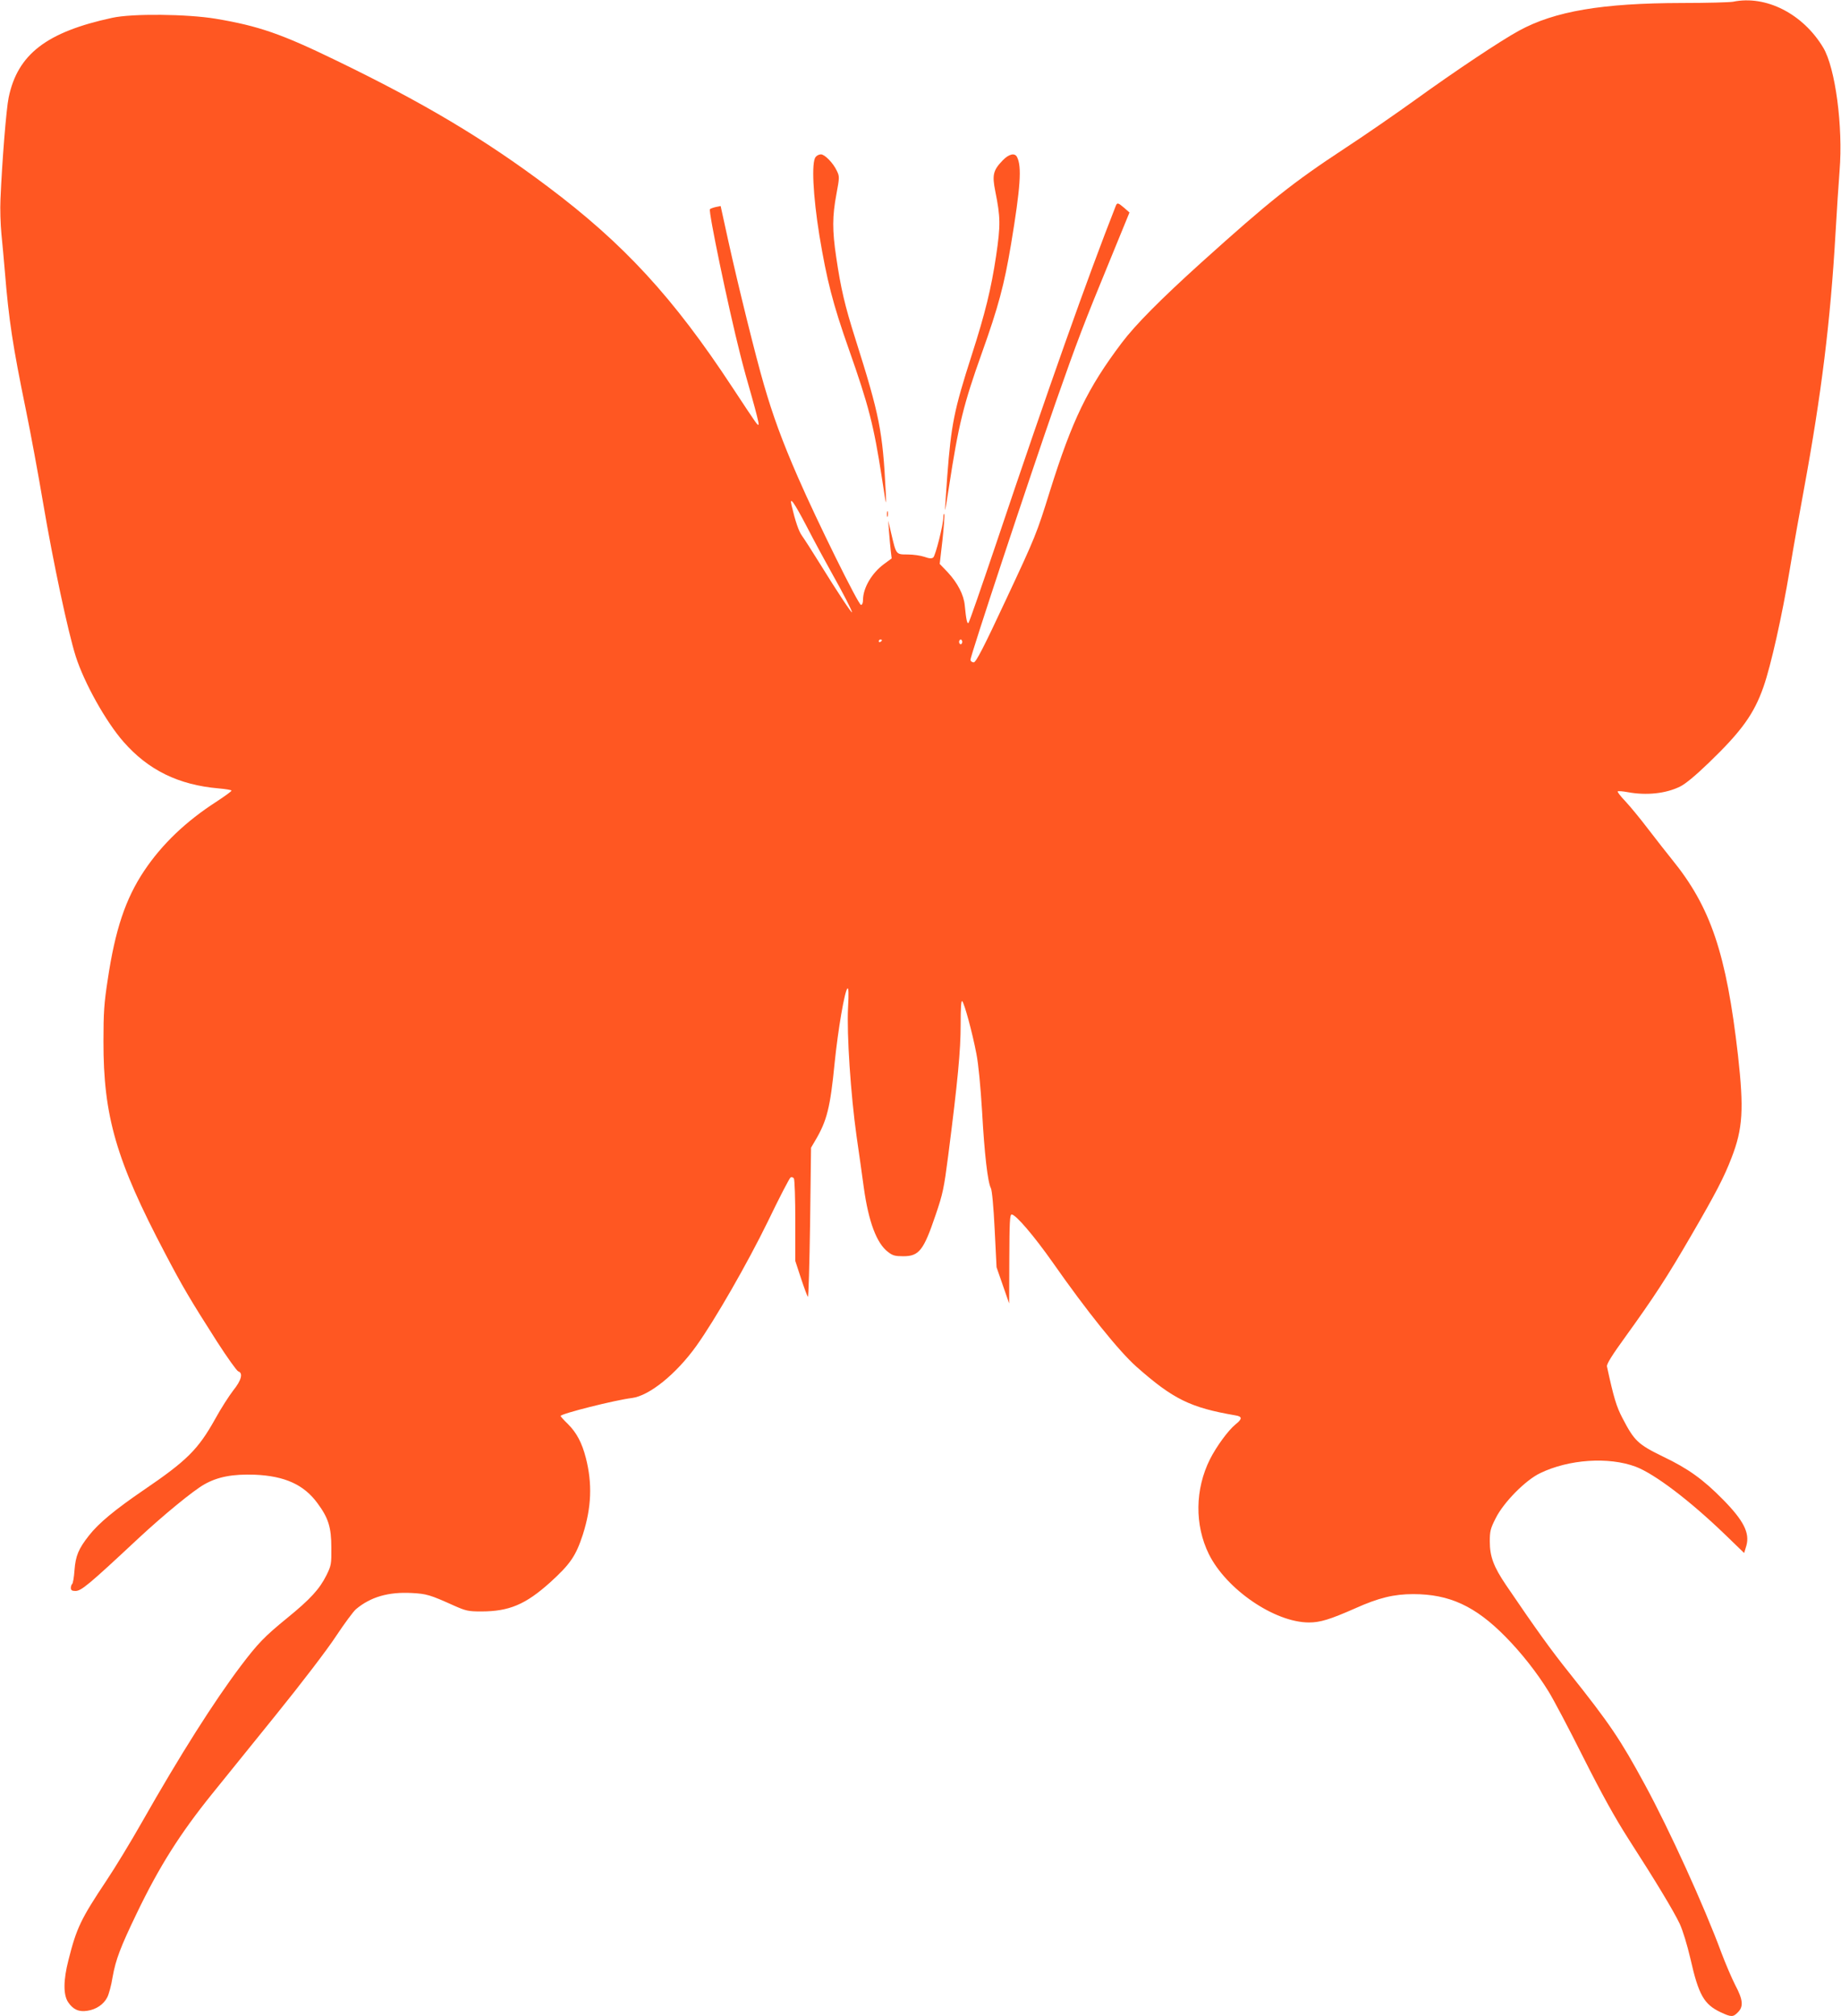<?xml version="1.0" standalone="no"?>
<!DOCTYPE svg PUBLIC "-//W3C//DTD SVG 20010904//EN"
 "http://www.w3.org/TR/2001/REC-SVG-20010904/DTD/svg10.dtd">
<svg version="1.0" xmlns="http://www.w3.org/2000/svg"
 width="1169pt" height="1280pt" viewBox="0 0 1169 1280"
 preserveAspectRatio="xMidYMid meet">
<g transform="translate(0,1280) scale(0.1,-0.1)"
fill="#ff5722" stroke="none">
<path d="M11005 12789 c-22 -4 -168 -8 -325 -8 -508 -1 -808 -52 -1035 -176
-114 -62 -404 -255 -660 -440 -121 -87 -319 -224 -440 -303 -336 -221 -481
-336 -915 -727 -258 -233 -420 -396 -506 -510 -219 -290 -316 -492 -458 -945
-83 -267 -91 -287 -275 -680 -146 -313 -194 -405 -208 -405 -10 0 -19 7 -21
15 -3 18 369 1141 543 1640 134 383 179 500 347 908 l120 293 -33 29 c-40 34
-45 35 -54 13 -178 -452 -426 -1151 -761 -2148 -91 -269 -169 -494 -174 -499
-9 -9 -15 20 -24 111 -6 67 -46 143 -108 210 l-51 53 18 156 c9 85 14 158 11
161 -3 4 -6 -6 -6 -22 0 -45 -50 -243 -64 -254 -10 -8 -25 -7 -56 4 -23 8 -71
15 -106 15 -75 0 -73 -2 -104 130 l-20 85 5 -70 c3 -38 8 -92 11 -120 l6 -50
-49 -36 c-77 -57 -132 -150 -133 -226 0 -21 -5 -33 -13 -33 -16 0 -280 534
-400 810 -101 231 -160 394 -216 587 -53 181 -165 635 -227 916 l-48 219 -30
-6 c-17 -4 -34 -10 -38 -14 -11 -11 114 -613 193 -925 16 -65 50 -188 75 -274
24 -85 43 -160 41 -166 -4 -13 -3 -14 -166 233 -375 571 -690 913 -1174 1276
-402 302 -788 532 -1342 800 -348 169 -492 219 -765 265 -181 30 -529 34 -657
6 -417 -90 -601 -231 -658 -506 -15 -71 -42 -405 -52 -646 -3 -60 0 -159 6
-220 6 -60 16 -168 22 -240 25 -307 50 -471 133 -875 30 -146 80 -416 111
-600 62 -366 157 -813 206 -967 54 -169 192 -416 304 -543 157 -179 349 -273
603 -295 45 -4 82 -10 82 -14 0 -5 -42 -35 -92 -68 -198 -127 -350 -273 -463
-442 -118 -177 -184 -374 -231 -691 -23 -147 -27 -210 -27 -390 -1 -476 81
-758 392 -1348 109 -208 159 -293 329 -559 65 -101 125 -185 135 -189 32 -10
20 -57 -32 -121 -26 -34 -78 -114 -114 -180 -109 -195 -179 -265 -457 -454
-180 -123 -284 -209 -345 -287 -66 -84 -85 -128 -92 -221 -3 -45 -10 -84 -15
-87 -4 -3 -8 -14 -8 -25 0 -14 7 -19 29 -19 37 0 83 38 400 334 158 147 349
304 419 343 85 48 180 66 320 61 190 -8 312 -63 398 -181 69 -93 88 -153 88
-282 1 -105 -1 -114 -31 -175 -44 -88 -101 -151 -251 -273 -141 -115 -184
-159 -293 -303 -171 -227 -383 -561 -629 -994 -67 -118 -168 -285 -225 -370
-162 -243 -189 -300 -240 -502 -33 -128 -34 -222 -2 -269 31 -46 68 -63 122
-54 55 8 103 40 126 85 10 19 26 77 34 129 20 111 49 188 154 406 143 297 274
504 478 757 65 80 247 306 404 500 165 204 327 416 382 500 53 80 110 157 127
172 93 78 206 111 355 103 93 -5 115 -11 270 -81 73 -32 88 -36 170 -36 178 0
282 44 438 184 129 117 164 169 208 304 55 173 61 323 19 487 -25 97 -59 160
-114 215 -25 24 -46 47 -46 51 0 14 346 101 453 114 110 14 281 152 409 331
118 165 323 522 454 790 72 150 137 275 144 279 7 4 16 1 21 -6 5 -8 9 -129 9
-269 l0 -255 36 -110 c20 -60 40 -114 44 -118 4 -4 10 207 14 470 l6 477 27
46 c74 125 95 208 123 494 22 214 63 453 81 471 7 7 9 -31 4 -120 -9 -170 17
-554 54 -818 16 -111 37 -258 46 -326 30 -216 81 -354 154 -409 29 -23 45 -27
97 -27 100 0 129 37 205 262 46 134 53 169 80 377 61 476 79 668 79 831 0 109
3 156 10 149 14 -14 65 -202 90 -334 13 -65 26 -204 36 -364 15 -273 36 -452
56 -489 7 -13 17 -117 24 -262 l12 -240 40 -115 40 -115 1 283 c1 233 3 282
15 282 26 0 142 -136 261 -305 216 -309 422 -565 532 -662 233 -206 342 -259
626 -308 46 -7 47 -22 3 -57 -46 -37 -121 -139 -163 -222 -95 -190 -98 -417
-7 -602 111 -224 418 -434 636 -434 71 0 133 19 294 90 149 67 246 90 368 90
229 0 394 -76 585 -270 100 -101 201 -229 274 -348 30 -48 129 -235 220 -417
119 -236 201 -384 288 -520 174 -270 286 -456 325 -538 20 -44 47 -132 68
-222 52 -230 86 -289 191 -339 68 -32 80 -32 110 -1 37 36 33 80 -16 172 -22
43 -62 136 -89 208 -109 295 -331 782 -485 1065 -156 288 -224 388 -478 707
-121 151 -214 281 -403 559 -80 118 -104 183 -104 278 0 65 4 82 37 147 50
101 190 243 283 287 182 88 434 105 606 41 121 -46 343 -214 569 -432 l120
-116 14 46 c23 81 -17 160 -149 294 -125 127 -221 196 -378 271 -162 79 -184
100 -260 246 -38 73 -55 128 -98 327 -4 14 33 73 118 190 181 251 261 373 416
640 157 270 210 372 257 495 72 185 79 308 41 650 -74 647 -173 942 -421 1246
-31 38 -97 123 -148 189 -50 66 -116 146 -146 178 -30 31 -52 60 -49 63 4 3
32 1 64 -5 119 -22 241 -9 331 35 34 16 99 70 183 151 209 201 288 311 348
483 47 134 118 451 166 740 24 146 65 375 90 510 112 608 169 1071 201 1625 8
143 20 323 26 400 23 281 -27 655 -104 783 -129 215 -364 334 -572 291z
m-5880 -3336 c48 -93 118 -222 155 -288 76 -135 130 -241 130 -252 0 -11 -96
134 -201 304 -50 81 -103 163 -116 181 -21 28 -43 93 -67 195 -14 61 16 19 99
-140z m475 -717 c0 -3 -4 -8 -10 -11 -5 -3 -10 -1 -10 4 0 6 5 11 10 11 6 0
10 -2 10 -4z m510 -11 c0 -8 -4 -15 -10 -15 -5 0 -10 7 -10 15 0 8 5 15 10 15
6 0 10 -7 10 -15z"/>
<path d="M5179 11803 c-27 -32 -17 -243 24 -498 47 -283 85 -433 187 -722 126
-358 158 -481 210 -818 29 -187 29 -188 24 -85 -19 382 -39 484 -192 967 -68
214 -93 323 -122 519 -26 173 -25 262 1 401 20 107 20 113 3 148 -23 50 -77
105 -101 105 -12 0 -27 -7 -34 -17z"/>
<path d="M6368 11783 c-62 -64 -69 -93 -48 -198 33 -164 34 -214 5 -410 -31
-207 -69 -363 -155 -630 -112 -349 -130 -439 -155 -767 -8 -114 -15 -211 -14
-215 1 -4 12 62 25 147 60 392 92 523 209 850 104 291 142 432 185 690 60 361
69 493 38 553 -14 28 -51 20 -90 -20z"/>
<path d="M5632 9535 c0 -16 2 -22 5 -12 2 9 2 23 0 30 -3 6 -5 -1 -5 -18z"/>
</g>
</svg>
